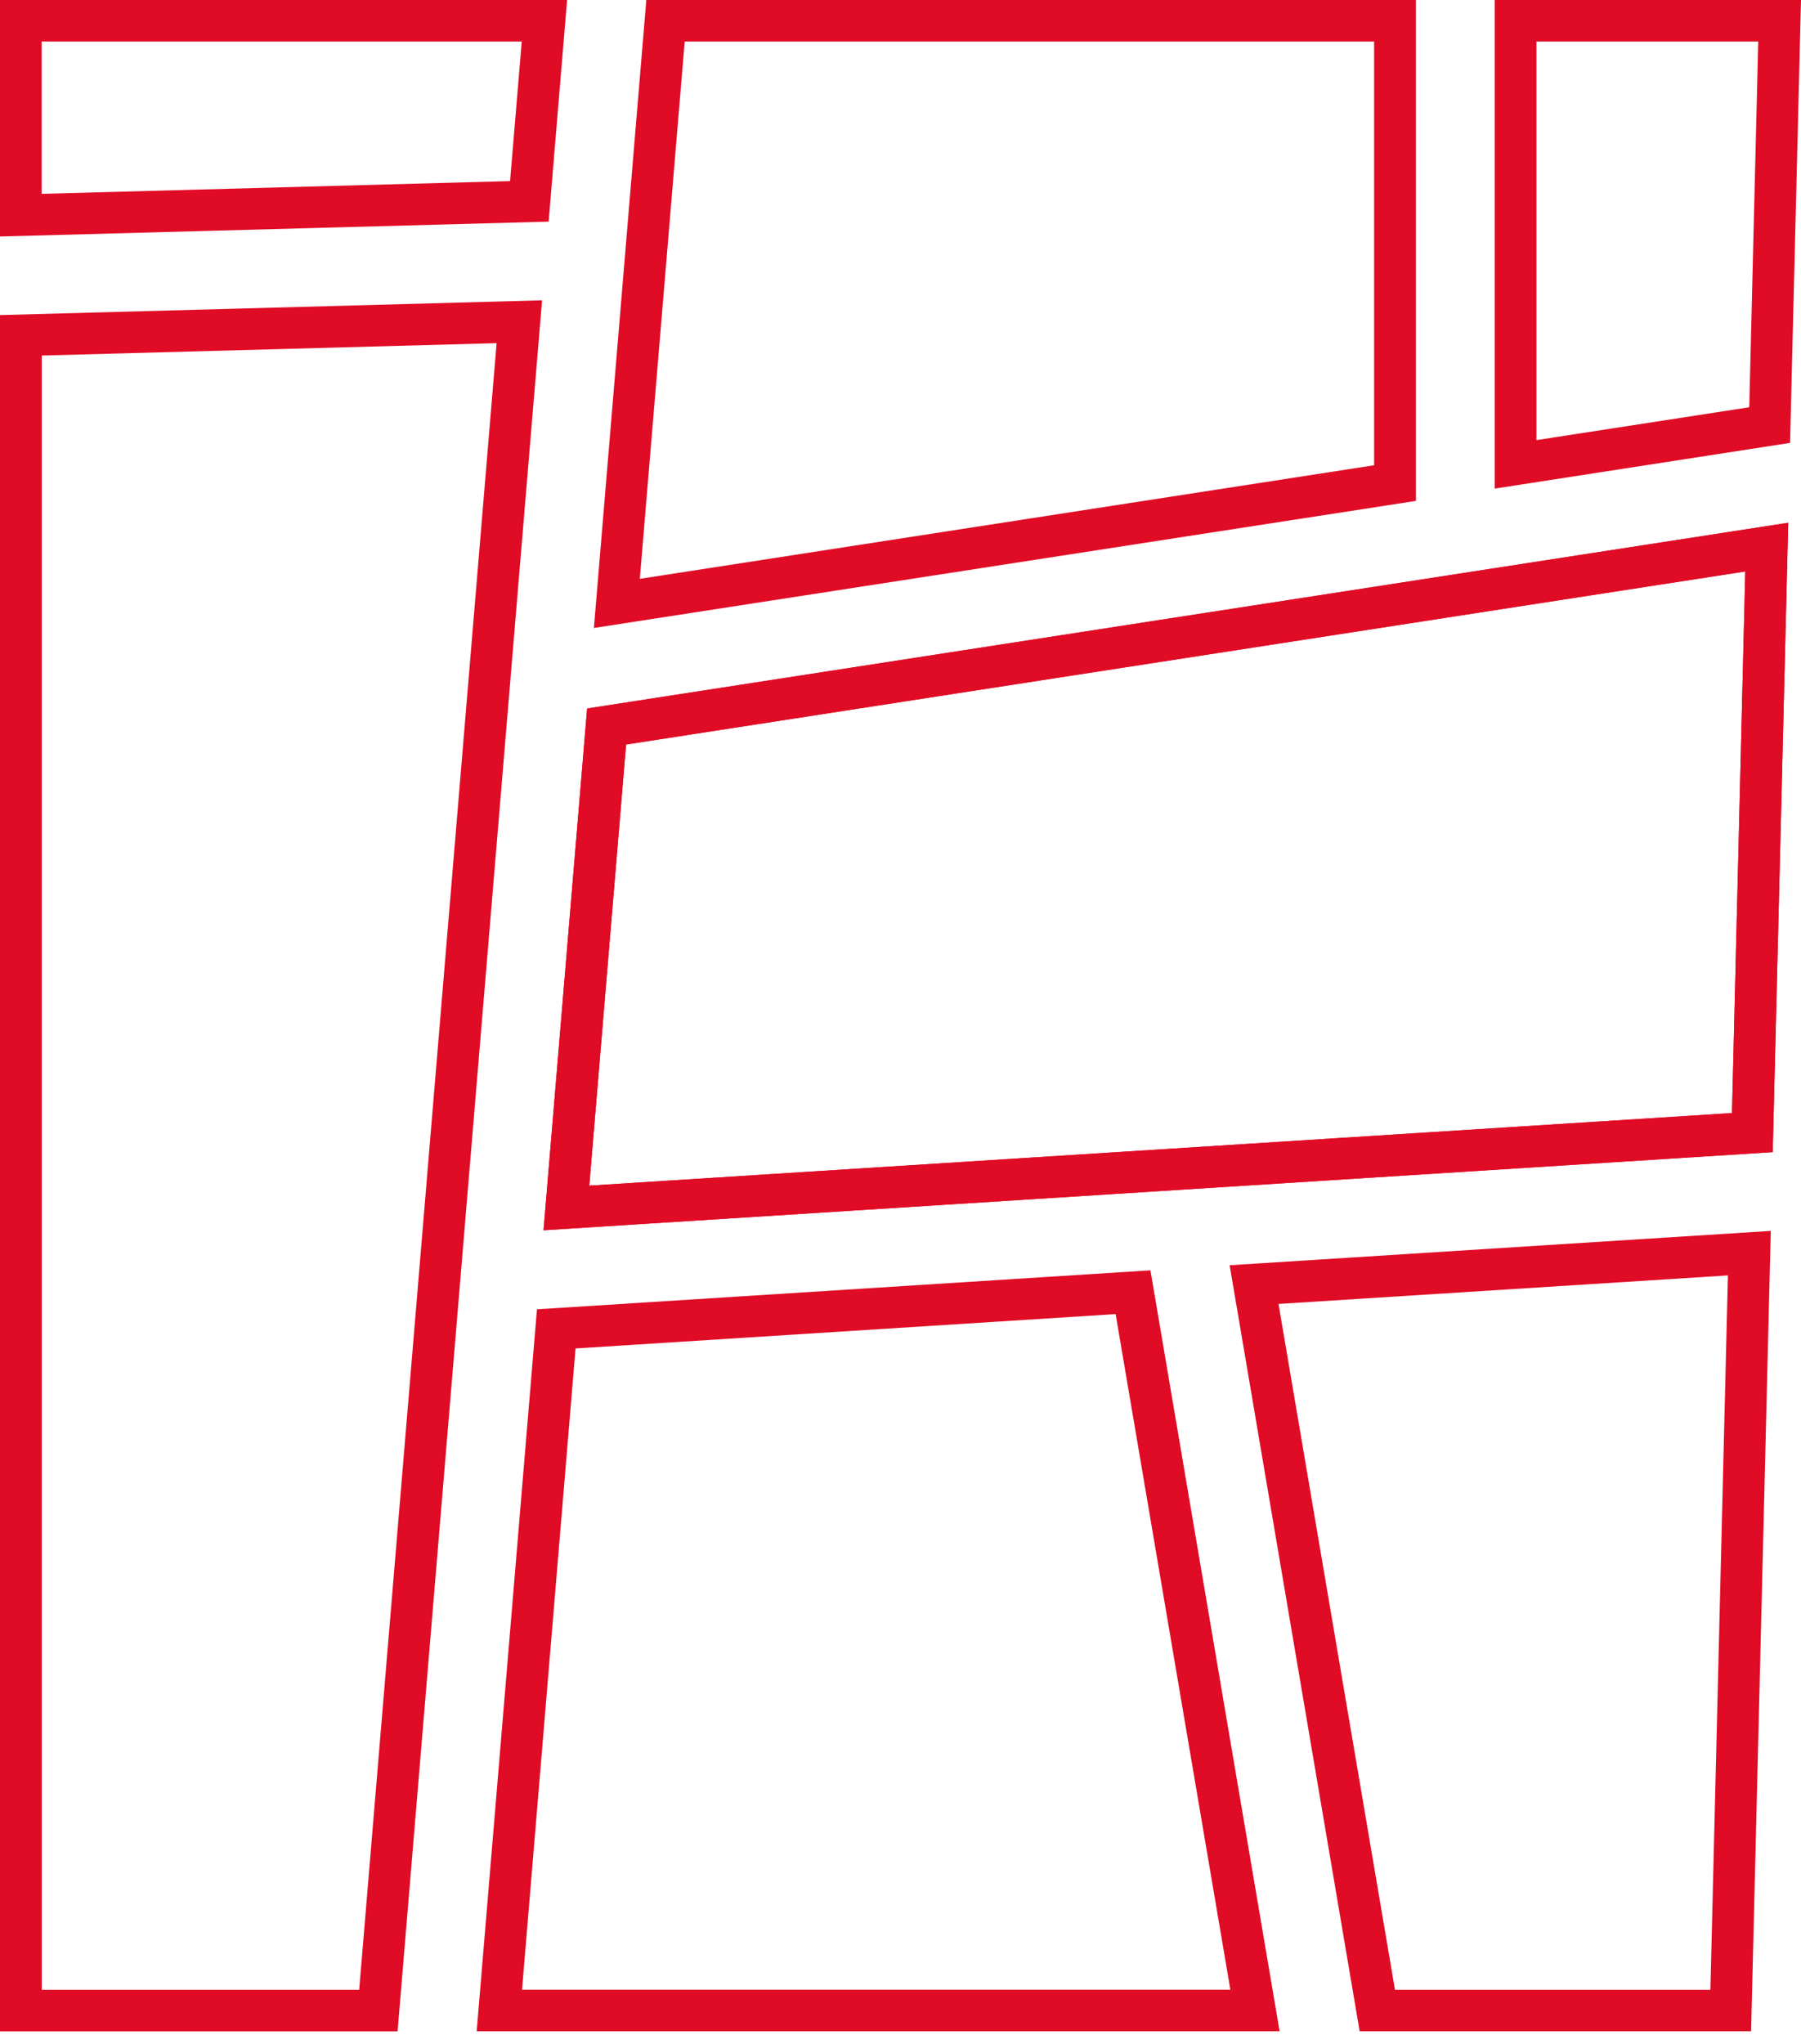 <svg xmlns="http://www.w3.org/2000/svg" width="89" height="101" viewBox="0 0 89 101" fill="none"><path d="M67.905 2.053V22.989L31.618 28.601L33.836 2.053H67.905ZM69.967 0H31.939L29.349 31.029L69.972 24.75V0H69.967Z" fill="#E00B25"></path><path d="M86.887 2.053L86.443 20.123L75.925 21.747V2.053H86.887ZM89 0H73.863V24.143L88.459 21.884L89 0Z" fill="#E00B25"></path><path d="M55.132 64.936L60.801 98.315H25.797L28.442 66.629L55.128 64.932M56.855 62.769L26.535 64.695L23.556 100.369H63.235L56.851 62.769H56.855Z" fill="#E00B25"></path><path d="M86.246 28.236L85.59 54.998L29.12 58.585L30.939 36.787L86.25 28.236M88.368 25.831L29.014 35.008L26.86 60.789L87.602 56.928L88.368 25.831Z" fill="#E00B25"></path><path d="M86.246 28.236L85.59 54.998L29.12 58.585L30.939 36.787L86.25 28.236M88.368 25.831L29.014 35.008L26.86 60.789L87.602 56.928L88.368 25.831Z" fill="#E00B25"></path><path d="M25.783 2.053L25.206 8.948L2.058 9.578V2.053H25.779M28.024 0H0V11.686L27.112 10.951L28.024 0Z" fill="#E00B25"></path><path d="M85.389 63.016L84.522 98.32H68.936L63.18 64.43L85.389 63.02M87.506 60.821L60.765 62.518L67.19 100.369H86.534L87.506 60.821Z" fill="#E00B25"></path><path d="M24.541 16.956L17.75 98.32H2.062V17.568L24.541 16.956ZM26.787 14.839L0 15.569V100.373H19.647L26.787 14.844V14.839Z" fill="#E00B25"></path></svg>